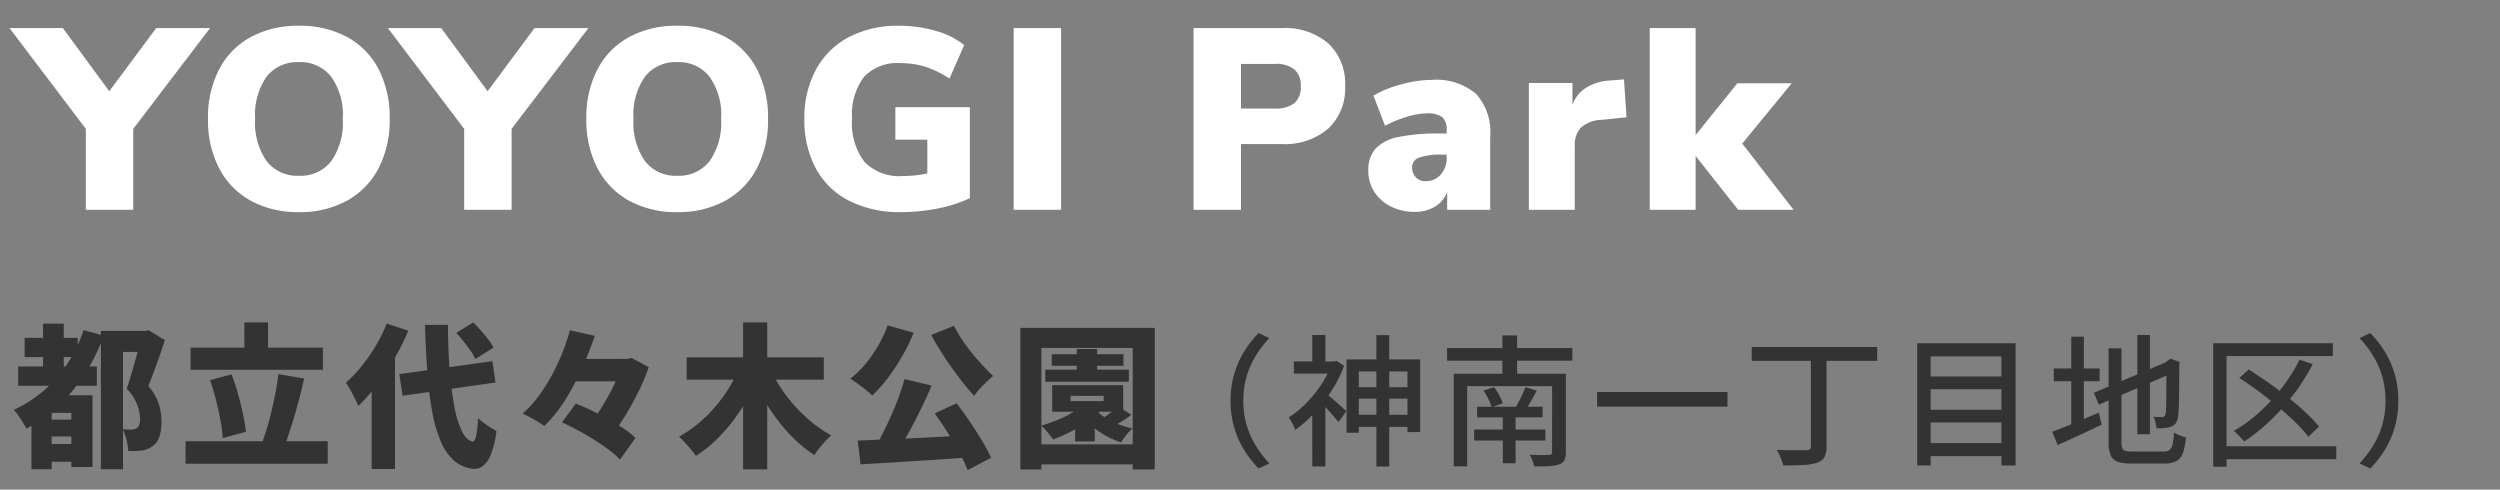 <svg xmlns="http://www.w3.org/2000/svg" xmlns:xlink="http://www.w3.org/1999/xlink" width="194" height="38" viewBox="0 0 194 38">
  <rect x="0" y="0" width="194" height="38" fill="#808080" stroke="none"/>
  <defs>
    <clipPath id="clip-path">
      <rect id="長方形_245" data-name="長方形 245" width="194" height="38" transform="translate(70 80)" fill="#fff" stroke="#707070" stroke-width="1" opacity="0.176"/>
    </clipPath>
  </defs>
  <g id="マスクグループ_1" data-name="マスクグループ 1" transform="translate(-70 -80)" clip-path="url(#clip-path)">
    <g id="グループ_2242" data-name="グループ 2242" transform="translate(1 -0.72)">
      <path id="パス_1782" data-name="パス 1782" d="M.912-9.06H5.028v1.488H.912ZM2.448-.828h2.82V.552H2.448Zm0-1.884H5.316v1.3H2.448ZM.408-6.84H6.516v1.5H.408ZM2.34-10.164H3.948v4.32H2.34Zm3.144.5,1.56.432A14.121,14.121,0,0,1,4.638-4.962,11.988,11.988,0,0,1,1.044-2.016a3.692,3.692,0,0,0-.258-.468Q.612-2.76.42-3.036A4.123,4.123,0,0,0,.072-3.48,9.764,9.764,0,0,0,3.384-5.946,10.821,10.821,0,0,0,5.484-9.66ZM3.012-4.608H5.244V-3.24H3.012V1.128H1.44v-4.74l.948-1Zm1.524,0H6.18V.96H4.536ZM6.828-9.6h3.5v1.632H8.544v9.1H6.828Zm3.108,0h.336l.252-.06,1.272.78q-.288.876-.63,1.824t-.654,1.728a4.354,4.354,0,0,1,.66,1.014,3.809,3.809,0,0,1,.288.924,5.018,5.018,0,0,1,.072.81,3.662,3.662,0,0,1-.168,1.206,1.418,1.418,0,0,1-.54.726,1.831,1.831,0,0,1-.876.336q-.192.024-.456.03t-.54-.006a4.508,4.508,0,0,0-.126-.84,2.992,2.992,0,0,0-.318-.84l.348.018q.144.006.276.006a1.283,1.283,0,0,0,.252-.024.678.678,0,0,0,.2-.072A.485.485,0,0,0,9.8-2.3a1.428,1.428,0,0,0,.066-.48,3.362,3.362,0,0,0-.21-1.068,3.585,3.585,0,0,0-.822-1.26q.144-.432.306-.972t.318-1.092q.156-.552.282-1.032t.2-.78Zm3.852,1.3H24.06v1.716H13.788ZM13.4-1.044H24.432V.708H13.4Zm4.56-9.216H19.8v2.916H17.964ZM20.6-6.252l2,.348q-.168.744-.36,1.488t-.4,1.446q-.21.7-.414,1.326T21.024-.516l-1.7-.372q.2-.54.4-1.194t.36-1.368q.168-.714.306-1.428T20.6-6.252Zm-5.3.468,1.668-.444a15.822,15.822,0,0,1,.5,1.506q.222.8.384,1.56t.234,1.386l-1.8.492a11.476,11.476,0,0,0-.18-1.392q-.144-.78-.354-1.6T15.3-5.784Zm14.688-.468,7.224-1,.24,1.656L30.24-4.572Zm4.416-3.2,1.32-.8q.288.276.594.624t.57.69a3.934,3.934,0,0,1,.408.63l-1.416.888a3.543,3.543,0,0,0-.366-.642q-.246-.354-.534-.72T34.4-9.456Zm-5.388-.72,1.668.552a18.476,18.476,0,0,1-1.068,2.148,19.887,19.887,0,0,1-1.344,2.034A12.991,12.991,0,0,1,26.8-3.78q-.084-.216-.252-.558t-.36-.684a5.935,5.935,0,0,0-.348-.558,9.851,9.851,0,0,0,1.218-1.278,13.994,13.994,0,0,0,1.1-1.59A11.965,11.965,0,0,0,29.016-10.176ZM27.84-6.588l1.788-1.788.024.024V1.116H27.84Zm4.14-3.48h1.776q.012,1.872.138,3.48a26.107,26.107,0,0,0,.36,2.832,7.737,7.737,0,0,0,.588,1.938q.354.714.822.8.18.012.282-.426a8.751,8.751,0,0,0,.15-1.4,3.266,3.266,0,0,0,.444.384q.276.2.552.372t.432.252A7.16,7.16,0,0,1,37.068.042a1.961,1.961,0,0,1-.63.864,1.11,1.11,0,0,1-.69.2,2.7,2.7,0,0,1-1.5-.63A4.026,4.026,0,0,1,33.21-1.014a10.825,10.825,0,0,1-.666-2.292,27.544,27.544,0,0,1-.378-3.036Q32.04-8.04,31.98-10.068Zm11.1,2.64H48v1.74H43.08ZM42.612-2.5,43.68-3.96q.588.228,1.242.54t1.29.666q.636.354,1.182.726a6.942,6.942,0,0,1,.918.732l-1.2,1.68a6.663,6.663,0,0,0-.852-.75q-.516-.39-1.128-.774t-1.266-.738Q43.212-2.232,42.612-2.5Zm.612-7.152,1.932.432q-.42,1.236-1,2.532A19.11,19.11,0,0,1,42.852-4.23a10.661,10.661,0,0,1-1.62,2.01,5.484,5.484,0,0,0-.5-.336q-.3-.18-.612-.348t-.564-.276A8.58,8.58,0,0,0,40.8-4.548,13.459,13.459,0,0,0,41.844-6.2a16.875,16.875,0,0,0,.816-1.758A15.731,15.731,0,0,0,43.224-9.648Zm4.044,2.22h.42l.324-.072,1.332.72A15.719,15.719,0,0,1,48.6-5q-.456.936-1,1.842A16.979,16.979,0,0,1,46.464-1.5q-.3-.24-.756-.546a7.589,7.589,0,0,0-.816-.486,13.115,13.115,0,0,0,.768-1.092q.372-.588.69-1.194t.552-1.17A10.427,10.427,0,0,0,47.268-7Zm5.016-.12H62.928V-5.82H52.284Zm4.38-2.712h1.872V1.14H56.664Zm-.372,3.684,1.548.516a15.815,15.815,0,0,1-.906,1.848,14.789,14.789,0,0,1-1.122,1.68A12.757,12.757,0,0,1,54.5-1.074,9.859,9.859,0,0,1,53,.1a4.575,4.575,0,0,0-.378-.5q-.234-.276-.48-.546a5.939,5.939,0,0,0-.45-.45,9.431,9.431,0,0,0,1.434-.972,10.842,10.842,0,0,0,1.29-1.248,11.447,11.447,0,0,0,1.074-1.434A10.434,10.434,0,0,0,56.292-6.576Zm2.568.084a10.154,10.154,0,0,0,.828,1.458,12.01,12.01,0,0,0,1.1,1.386,11.57,11.57,0,0,0,1.3,1.212,9.556,9.556,0,0,0,1.422.948,4.93,4.93,0,0,0-.456.438q-.252.27-.48.558A5.066,5.066,0,0,0,62.2.036,10.153,10.153,0,0,1,60.75-1.11a13.184,13.184,0,0,1-1.3-1.434,14.767,14.767,0,0,1-1.122-1.65,17.61,17.61,0,0,1-.918-1.794Zm10.332.636,2.1.5q-.3.72-.648,1.446t-.708,1.422q-.36.7-.72,1.314t-.7,1.122l-1.62-.5q.324-.54.654-1.194T68.19-3.1q.306-.7.564-1.4T69.192-5.856ZM65.556-1.092l1.926-.078q1.062-.042,2.238-.1l2.394-.12,2.382-.12L74.448.2q-1.524.108-3.084.21T68.37.6q-1.434.084-2.586.156ZM71.532-3.2l1.7-.78q.516.66,1.026,1.416T75.2-1.086A14.389,14.389,0,0,1,75.912.24l-1.824.96A11.222,11.222,0,0,0,73.44-.168q-.42-.768-.918-1.566T71.532-3.2Zm-3.648-6.828,2.016.564A14.03,14.03,0,0,1,69-7.62a16.116,16.116,0,0,1-1.122,1.692,10.921,10.921,0,0,1-1.194,1.344,4.532,4.532,0,0,0-.492-.438q-.312-.246-.642-.486t-.57-.384A7.33,7.33,0,0,0,66.144-7.02a10.294,10.294,0,0,0,1-1.434A9.535,9.535,0,0,0,67.884-10.032ZM73.032-10a9.167,9.167,0,0,0,.588,1.02q.348.528.762,1.044t.846.984q.432.468.84.852-.228.18-.51.45t-.54.558a5.745,5.745,0,0,0-.426.528q-.432-.468-.876-1.032t-.882-1.182q-.438-.618-.84-1.254t-.726-1.26Zm7.08,3.408H86.6v.936H80.112Zm.5-1.2h5.568v.9H80.616ZM82.56-8.2h1.572v2.16H82.56Zm-.132,4.908h1.524V-1.02H82.428Zm1.548-.228a3.591,3.591,0,0,0,.744.618,5.956,5.956,0,0,0,1.008.516,7.385,7.385,0,0,0,1.14.354,4.179,4.179,0,0,0-.474.516,5.4,5.4,0,0,0-.4.564,6.852,6.852,0,0,1-1.206-.528,6.159,6.159,0,0,1-1.068-.75,5.781,5.781,0,0,1-.834-.894Zm-.672-.6,1.3.468a6.5,6.5,0,0,1-1.1,1,10.658,10.658,0,0,1-1.356.84,12.63,12.63,0,0,1-1.422.636q-.1-.144-.264-.348t-.342-.408a2.736,2.736,0,0,0-.318-.324,11.274,11.274,0,0,0,1.35-.474,9.082,9.082,0,0,0,1.23-.63A4.07,4.07,0,0,0,83.3-4.116Zm2.472.372,1.008.66A8.131,8.131,0,0,1,86-2.55q-.408.246-.744.414l-.84-.588q.216-.132.468-.312t.486-.366Q85.608-3.588,85.776-3.744Zm-3.7-.816v.408h2.568V-4.56Zm-1.428-.828H86.16v2.064H80.652ZM78.18-9.84H88.608V1.152H86.9V-8.28H79.812V1.152H78.18ZM79.224-.8h8.592V.756H79.224Z" transform="translate(70 116)" fill="#333"/>
      <path id="パス_1781" data-name="パス 1781" d="M8.34-6.28V0H4.66V-6.28L-1.26-14.1H2.88l3.6,4.9,3.64-4.9H14.3ZM21.2.18a7.555,7.555,0,0,1-3.75-.89A6.073,6.073,0,0,1,15-3.23a8.1,8.1,0,0,1-.86-3.83A8.1,8.1,0,0,1,15-10.89a6.01,6.01,0,0,1,2.45-2.51,7.625,7.625,0,0,1,3.75-.88,7.625,7.625,0,0,1,3.75.88,5.948,5.948,0,0,1,2.44,2.51,8.174,8.174,0,0,1,.85,3.83,8.1,8.1,0,0,1-.86,3.83A6.073,6.073,0,0,1,24.93-.71,7.513,7.513,0,0,1,21.2.18Zm0-2.82a3.018,3.018,0,0,0,2.5-1.13,5.186,5.186,0,0,0,.9-3.29,5.1,5.1,0,0,0-.91-3.28,3.035,3.035,0,0,0-2.49-1.12,3.04,3.04,0,0,0-2.5,1.11,5.135,5.135,0,0,0-.9,3.29,5.179,5.179,0,0,0,.9,3.3A3.029,3.029,0,0,0,21.2-2.64ZM37.7-6.28V0H34.02V-6.28L28.1-14.1h4.14l3.6,4.9,3.64-4.9h4.18ZM50.56.18a7.555,7.555,0,0,1-3.75-.89,6.073,6.073,0,0,1-2.45-2.52,8.1,8.1,0,0,1-.86-3.83,8.1,8.1,0,0,1,.86-3.83,6.01,6.01,0,0,1,2.45-2.51,7.625,7.625,0,0,1,3.75-.88,7.625,7.625,0,0,1,3.75.88,5.948,5.948,0,0,1,2.44,2.51,8.174,8.174,0,0,1,.85,3.83,8.1,8.1,0,0,1-.86,3.83A6.073,6.073,0,0,1,54.29-.71,7.513,7.513,0,0,1,50.56.18Zm0-2.82a3.018,3.018,0,0,0,2.5-1.13,5.186,5.186,0,0,0,.9-3.29,5.1,5.1,0,0,0-.91-3.28,3.035,3.035,0,0,0-2.49-1.12,3.04,3.04,0,0,0-2.5,1.11,5.135,5.135,0,0,0-.9,3.29,5.179,5.179,0,0,0,.9,3.3A3.029,3.029,0,0,0,50.56-2.64Zm22.7-5.32V-.9a10.788,10.788,0,0,1-2.5.8A14.548,14.548,0,0,1,67.9.18a8.61,8.61,0,0,1-3.99-.87,6.051,6.051,0,0,1-2.59-2.5,7.887,7.887,0,0,1-.9-3.87,7.815,7.815,0,0,1,.9-3.82,6.152,6.152,0,0,1,2.55-2.52,8.107,8.107,0,0,1,3.87-.88,10.127,10.127,0,0,1,2.89.4,6.079,6.079,0,0,1,2.19,1.1l-1.14,2.6a7.614,7.614,0,0,0-1.88-.92,6.429,6.429,0,0,0-1.92-.28,3.568,3.568,0,0,0-2.83,1.06,4.843,4.843,0,0,0-.93,3.26,4.927,4.927,0,0,0,.97,3.35,3.775,3.775,0,0,0,2.97,1.09,9.1,9.1,0,0,0,1.9-.2V-5.44H67.48V-7.96Zm3.4-6.14h3.68V0H76.66Zm13.96,0h6.82a5.193,5.193,0,0,1,3.64,1.19,4.262,4.262,0,0,1,1.3,3.31,4.252,4.252,0,0,1-1.31,3.3,5.173,5.173,0,0,1-3.63,1.2H94.3V0H90.62Zm6.32,6.24a2.281,2.281,0,0,0,1.51-.42,1.62,1.62,0,0,0,.49-1.3,1.652,1.652,0,0,0-.49-1.31,2.244,2.244,0,0,0-1.51-.43H94.3v3.46Zm12.16-2.22a4.785,4.785,0,0,1,3.43,1.07,4.44,4.44,0,0,1,1.11,3.33V0H110.3V-1.38a2.264,2.264,0,0,1-.94,1.13,2.935,2.935,0,0,1-1.58.41,4.057,4.057,0,0,1-1.84-.41,3.2,3.2,0,0,1-1.29-1.14,2.982,2.982,0,0,1-.47-1.65,2.479,2.479,0,0,1,.55-1.69,3.23,3.23,0,0,1,1.75-.91,14.864,14.864,0,0,1,3.24-.28h.54v-.24a1.3,1.3,0,0,0-.34-1.03,1.881,1.881,0,0,0-1.2-.29,5.5,5.5,0,0,0-1.57.27,9.059,9.059,0,0,0-1.67.69l-.9-2.34a8.431,8.431,0,0,1,2.15-.87A9.107,9.107,0,0,1,109.1-10.08Zm-.48,7.86a1.517,1.517,0,0,0,1.18-.51,1.881,1.881,0,0,0,.46-1.31v-.24h-.32a5.092,5.092,0,0,0-1.82.23.79.79,0,0,0-.54.77,1.049,1.049,0,0,0,.29.76A1,1,0,0,0,108.62-2.22Zm15.6-4.96-1.94.2a2.51,2.51,0,0,0-1.62.62,2.022,2.022,0,0,0-.46,1.42V0h-3.56V-9.84h3.38v1.7a2.631,2.631,0,0,1,1.12-1.37,4.05,4.05,0,0,1,1.9-.53l.98-.08ZM132.88,0l-3.3-4.18V0h-3.56V-14.1h3.56v8.3l3.24-4.02h4.22L133.2-5.14,137.18,0Z" transform="translate(71 97)" fill="#fff"/>
      <path id="パス_1780" data-name="パス 1780" d="M7.492-4.18a7.318,7.318,0,0,1,.281-2.076A7.1,7.1,0,0,1,8.55-8.007,8.007,8.007,0,0,1,9.672-9.435l.829.394A7.948,7.948,0,0,0,9.449-7.675a6.7,6.7,0,0,0-.71,1.61A6.649,6.649,0,0,0,8.484-4.18,6.666,6.666,0,0,0,8.74-2.3a6.578,6.578,0,0,0,.71,1.61A8.438,8.438,0,0,0,10.5.681l-.829.394A8.2,8.2,0,0,1,8.55-.355a7.052,7.052,0,0,1-.776-1.752A7.325,7.325,0,0,1,7.492-4.18ZM17.01-5.234h4.711v.892H17.01ZM17-3.09h4.877v.935H17Zm1.807-6.184h1V.923h-1ZM16.494-7.39h5.715v5.636h-.991v-4.7H17.446V-1.7h-.952Zm-4.09.159h3.312v.941H12.4Zm1.429-2.052h1.015v2.5H13.833Zm1.113,4.576q.116.082.329.266l.462.4q.249.217.451.4t.289.271l-.611.84q-.122-.163-.321-.389t-.418-.473q-.22-.247-.424-.459t-.343-.347Zm.393-2.525h.206l.182-.041L16.3-6.9a9.794,9.794,0,0,1-.984,1.971,12,12,0,0,1-1.337,1.716,9.4,9.4,0,0,1-1.474,1.291,2.009,2.009,0,0,0-.134-.331q-.093-.189-.19-.366A1.253,1.253,0,0,0,12-2.886a7.536,7.536,0,0,0,1.345-1.093,9.789,9.789,0,0,0,1.18-1.449,7.137,7.137,0,0,0,.814-1.605Zm-1.507,3.5L14.848-4.96V.916H13.833Zm10.46-4.539h9.725v.977H24.292Zm2.332,4.553h5.083v.824H26.625Zm-.231,1.771h5.529v.854H26.394Zm2.226-1.369h.989V.671h-.989ZM24.808-6.276h7.961v.96H25.853V.905H24.808Zm7.638,0h1.064V-.207A1.393,1.393,0,0,1,33.4.425a.728.728,0,0,1-.416.331,2.659,2.659,0,0,1-.78.135q-.479.023-1.148.023a2.4,2.4,0,0,0-.139-.459A3.229,3.229,0,0,0,30.7.009l.624.02q.306.009.544,0l.325-.006a.315.315,0,0,0,.2-.054.251.251,0,0,0,.05-.18ZM27.121-4.981l.826-.252a4.842,4.842,0,0,1,.4.635,4.18,4.18,0,0,1,.274.619l-.871.3a3.489,3.489,0,0,0-.251-.64A6.172,6.172,0,0,0,27.121-4.981Zm3.249-.251.882.257q-.215.413-.445.816t-.44.7l-.741-.233q.129-.216.268-.486t.265-.547Q30.285-5.005,30.37-5.232ZM28.584-9.252h1.144v3.638H28.584Zm7.349,4.393H46.054V-3.72H35.933Zm12-3.495h9.737v1.077H47.932Zm4.589.461H53.74v7.24A1.761,1.761,0,0,1,53.576.2a1,1,0,0,1-.565.427A4.036,4.036,0,0,1,51.957.8Q51.3.84,50.379.84a2.512,2.512,0,0,0-.119-.4q-.083-.218-.184-.436a3.416,3.416,0,0,0-.2-.377q.489.017.953.026t.817.009q.353,0,.5,0a.548.548,0,0,0,.295-.076.3.3,0,0,0,.086-.251Zm8.993,1.827h6.193v.989H61.514Zm0,2.582h6.193v.989H61.514Zm0,2.584h6.193V.116H61.514Zm-.735-7.743H68.41V.838h-1.1v-8.46h-5.49V.838H60.779Zm17.077-.647h.978v7.71h-.978ZM74.482-4.8l5.829-2.469.383.89-5.821,2.5Zm1.145-3.447h1V-.981a1.419,1.419,0,0,0,.059.465.348.348,0,0,0,.237.216,1.87,1.87,0,0,0,.532.057h2.429a.773.773,0,0,0,.473-.121.753.753,0,0,0,.233-.442,6.086,6.086,0,0,0,.114-.922,2.3,2.3,0,0,0,.442.232,2.61,2.61,0,0,0,.479.151,4.953,4.953,0,0,1-.23,1.21,1.138,1.138,0,0,1-.5.634,1.935,1.935,0,0,1-.944.191H77.388A3.159,3.159,0,0,1,76.324.549a.9.9,0,0,1-.541-.51,2.726,2.726,0,0,1-.155-1.03Zm4.49,1.1h-.091l.209-.165.189-.139.729.27-.04.18q0,.778-.006,1.445t-.016,1.189q-.01.522-.029.875t-.044.52a1.027,1.027,0,0,1-.185.543.8.8,0,0,1-.4.268,1.8,1.8,0,0,1-.535.1q-.306.015-.549.015a3.947,3.947,0,0,0-.085-.462,1.912,1.912,0,0,0-.148-.427q.173.011.369.013l.276,0a.327.327,0,0,0,.19-.051.332.332,0,0,0,.1-.22,3.014,3.014,0,0,0,.033-.4q.013-.309.018-.812t.007-1.192Q80.118-6.279,80.118-7.139Zm-8.746.459H74.93V-5.7H71.372Zm1.36-2.468h.977v7.207h-.977ZM71.254-1.779q.447-.165,1.037-.4T73.542-2.7l1.319-.553.232.924q-.879.422-1.78.838T71.669-.74ZM90.447-7.368l1.022.344a16.179,16.179,0,0,1-1.485,2.349,17,17,0,0,1-1.818,2.038A14.9,14.9,0,0,1,86.155-1.02q-.088-.107-.236-.262t-.3-.309a2.533,2.533,0,0,0-.281-.244,12.1,12.1,0,0,0,2.005-1.472A14.164,14.164,0,0,0,89.085-5.2,13.324,13.324,0,0,0,90.447-7.368Zm-4.681,1.42.729-.66q.735.458,1.52,1.011t1.529,1.146q.745.592,1.369,1.175a11.4,11.4,0,0,1,1.046,1.1l-.829.784a10.916,10.916,0,0,0-.993-1.1q-.6-.591-1.328-1.2T87.3-4.89Q86.518-5.467,85.766-5.948Zm-2.019-2.7h9.282v1H84.781V.938H83.747Zm.648,8h8.9v1H84.4ZM98.108-4.18a7.325,7.325,0,0,1-.281,2.073,7.119,7.119,0,0,1-.773,1.752,7.939,7.939,0,0,1-1.126,1.43L95.1.681A8.438,8.438,0,0,0,96.151-.691,6.578,6.578,0,0,0,96.86-2.3a6.666,6.666,0,0,0,.255-1.879,6.649,6.649,0,0,0-.255-1.884,6.7,6.7,0,0,0-.709-1.61A7.948,7.948,0,0,0,95.1-9.041l.829-.394a7.757,7.757,0,0,1,1.126,1.428,7.173,7.173,0,0,1,.773,1.752A7.318,7.318,0,0,1,98.108-4.18Z" transform="translate(157 116)" fill="#333"/>
    </g>
  </g>
</svg>
